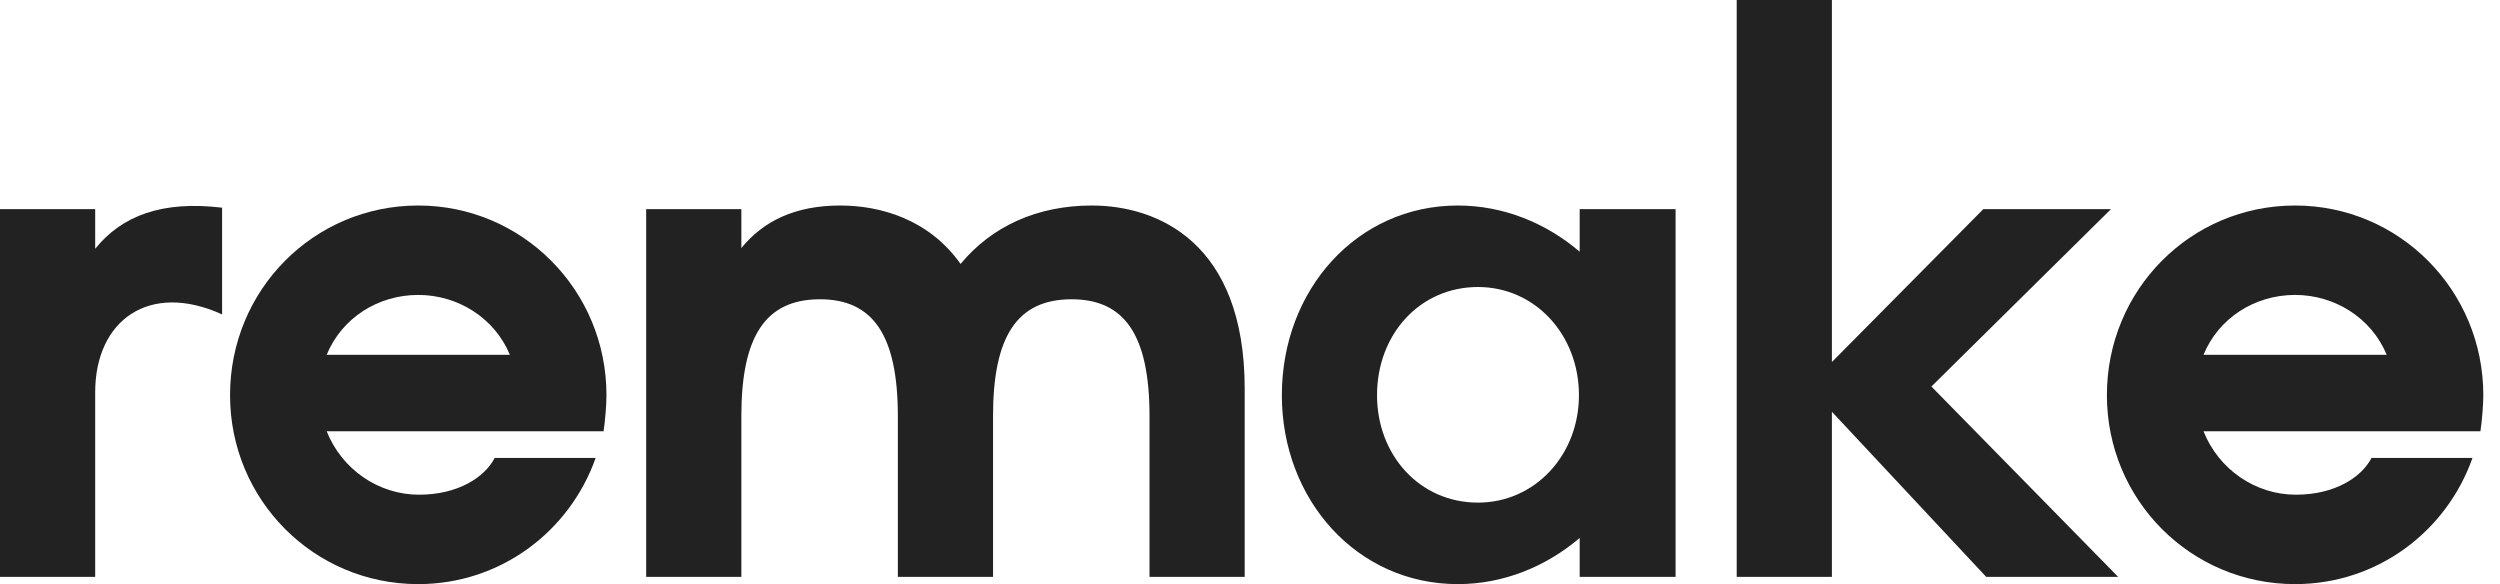 <?xml version="1.0" encoding="UTF-8"?> <svg xmlns="http://www.w3.org/2000/svg" width="107" height="25" viewBox="0 0 107 25" fill="none"> <path d="M4.074 10.648V8.951H0V24.691H4.074V16.79C4.074 13.704 6.389 12.037 9.506 13.457V8.889C6.944 8.58 5.216 9.228 4.074 10.648Z" fill="#222222"></path> <path d="M13.982 18.457H25.833C25.895 18.056 25.957 17.346 25.957 16.914C25.957 12.407 22.346 8.796 17.901 8.796C13.426 8.796 9.846 12.407 9.846 16.914C9.846 21.389 13.426 25 17.901 25C21.42 25 24.383 22.747 25.494 19.599H21.173C20.741 20.432 19.599 21.173 17.932 21.173C16.204 21.173 14.63 20.093 13.982 18.457ZM17.901 12.623C19.599 12.623 21.173 13.611 21.821 15.185H13.982C14.63 13.611 16.173 12.623 17.901 12.623Z" fill="#222222"></path> <path d="M46.73 8.796C44.384 8.796 42.44 9.691 41.113 11.296C39.755 9.383 37.687 8.796 35.959 8.796C34.014 8.796 32.656 9.475 31.73 10.617V8.951H27.656V24.691H31.73V17.809C31.73 14.414 32.749 12.809 35.094 12.809C37.347 12.809 38.428 14.321 38.428 17.809V24.691H42.502V17.809C42.502 14.414 43.52 12.809 45.866 12.809C48.119 12.809 49.199 14.321 49.199 17.809V24.691H53.273V16.636C53.273 10.37 49.539 8.796 46.73 8.796Z" fill="#222222"></path> <path d="M67.61 8.951V10.772C66.159 9.537 64.338 8.796 62.394 8.796C58.073 8.796 54.863 12.407 54.863 16.914C54.863 21.389 58.073 25 62.394 25C64.338 25 66.159 24.259 67.61 23.025V24.691H71.715V8.951H67.61ZM63.258 21.512C60.758 21.512 58.937 19.475 58.937 16.914C58.937 14.321 60.758 12.284 63.258 12.284C65.696 12.284 67.579 14.321 67.579 16.914C67.579 19.475 65.696 21.512 63.258 21.512Z" fill="#222222"></path> <path d="M90.658 24.691L82.664 16.543L90.349 8.951H84.886L78.405 15.494V0H74.331V24.691H78.405V17.623L85.01 24.691H90.658Z" fill="#222222"></path> <path d="M94.31 18.457H106.162C106.224 18.056 106.286 17.346 106.286 16.914C106.286 12.407 102.675 8.796 98.23 8.796C93.755 8.796 90.175 12.407 90.175 16.914C90.175 21.389 93.755 25 98.23 25C101.749 25 104.712 22.747 105.823 19.599H101.502C101.07 20.432 99.928 21.173 98.261 21.173C96.533 21.173 94.959 20.093 94.31 18.457ZM98.23 12.623C99.928 12.623 101.502 13.611 102.15 15.185H94.31C94.959 13.611 96.502 12.623 98.23 12.623Z" fill="#222222"></path> </svg> 